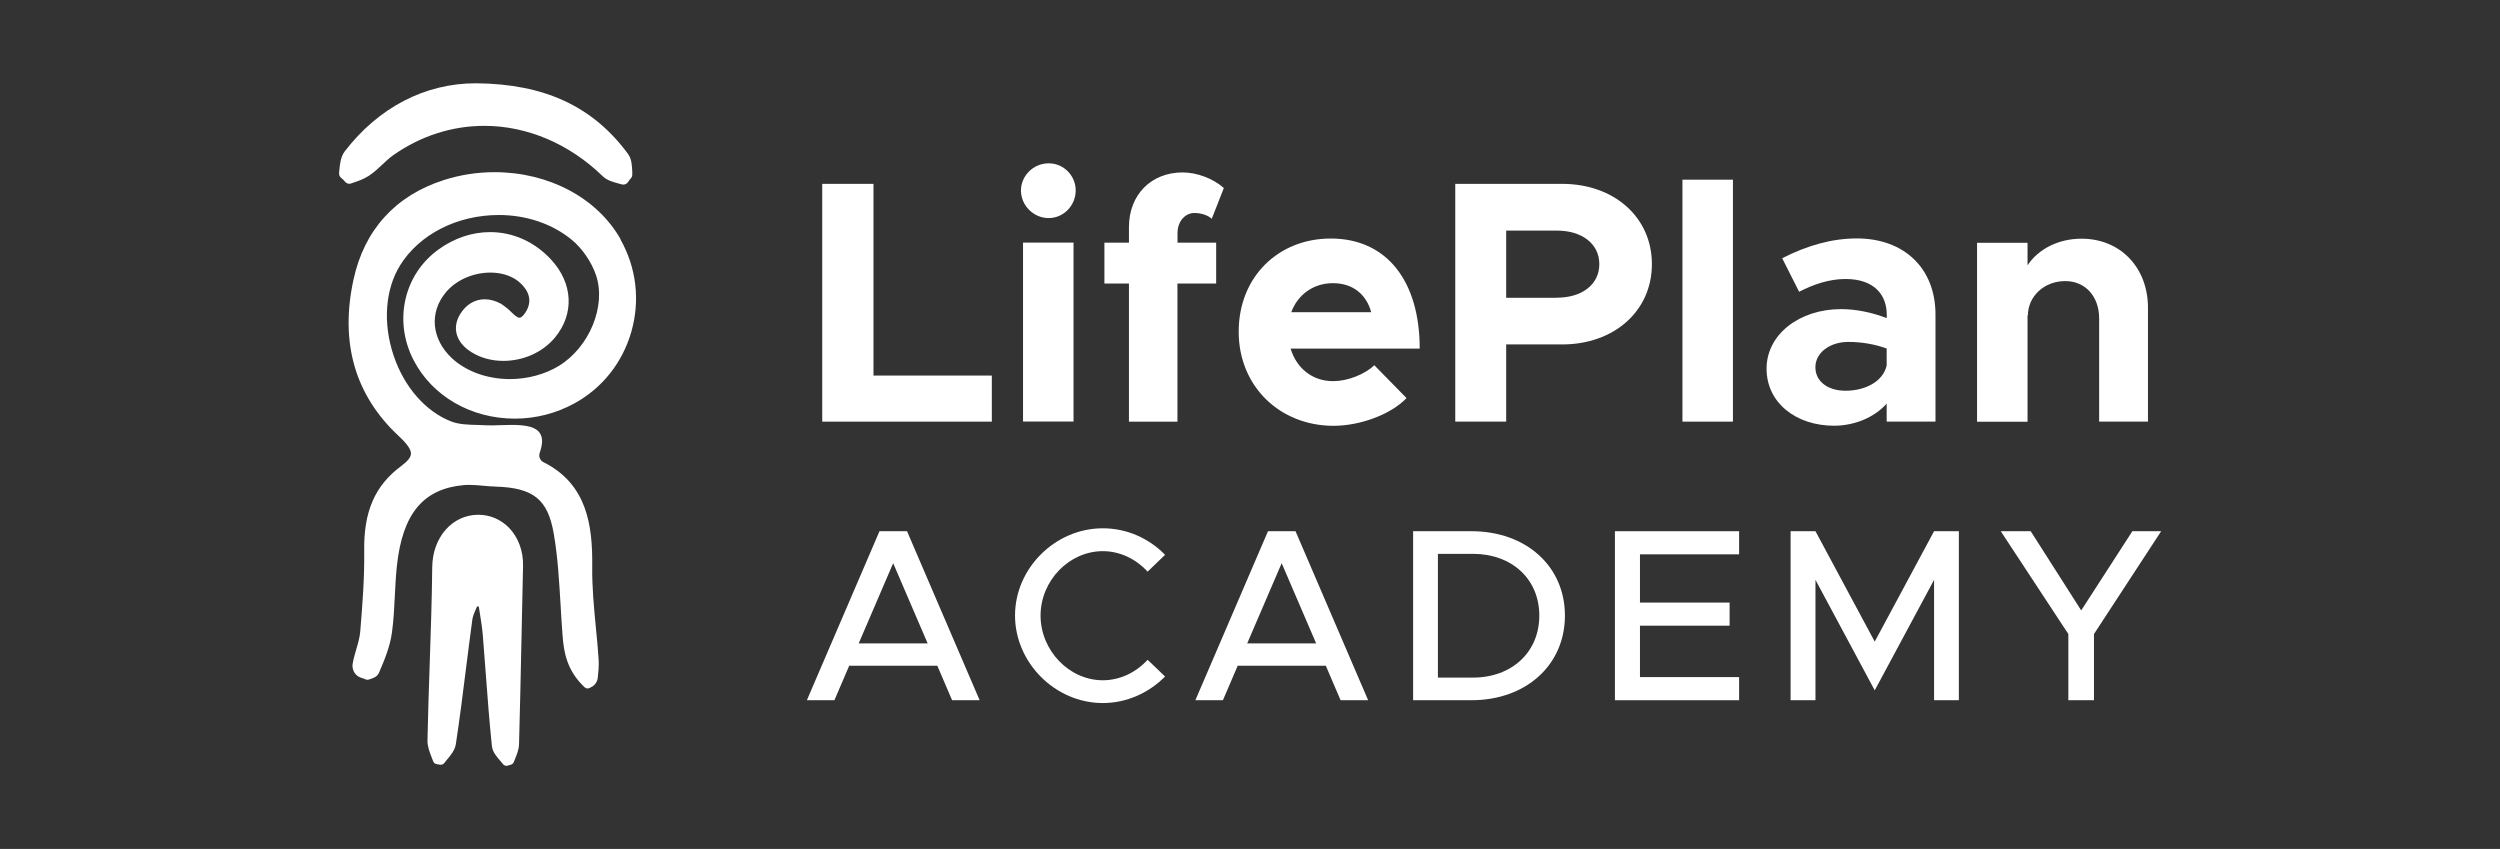 <svg xmlns="http://www.w3.org/2000/svg" id="Warstwa_1" data-name="Warstwa 1" viewBox="0 0 299.55 101.72"><rect x="0" y="0" width="299.55" height="101.72" fill="#333333" stroke="none"/><path d="m122.33,22.81c0-1.7,1.45-3.24,3.32-3.24s3.24,1.54,3.24,3.24c0,1.82-1.45,3.32-3.24,3.32s-3.32-1.49-3.32-3.32m.25,6.26h6.05v21.44h-6.05v-21.44Z" fill="#fff"></path><path d="m141.08,29.08h4.64v4.89h-4.64v16.55h-5.81v-16.55h-2.94v-4.89h2.94v-1.87c0-3.86,2.65-6.55,6.43-6.55,1.74,0,3.69.75,4.94,1.87l-1.45,3.69c-.42-.41-1.24-.7-2.07-.7-1.12,0-2.03,1-2.03,2.41v1.16Z" fill="#fff"></path><path d="m164.67,43.76l3.86,3.94c-1.91,1.99-5.6,3.32-8.75,3.32-6.39,0-11.36-4.69-11.36-11.28s4.77-11.16,11.03-11.16c6.72,0,10.66,5.1,10.66,13.19h-15.47c.7,2.32,2.57,3.9,5.1,3.9,1.7,0,3.77-.79,4.93-1.91m-9.95-6.35h9.58c-.58-2.11-2.16-3.48-4.6-3.48-2.28,0-4.19,1.33-4.98,3.48" fill="#fff"></path><path d="m174.38,22.03h12.81c6.18,0,10.74,3.98,10.74,9.62s-4.56,9.62-10.74,9.62h-6.72v9.25h-6.1v-28.49Zm12.15,13.64c3.03,0,5.1-1.58,5.1-4.02s-2.07-4.02-5.1-4.02h-6.06v8.05h6.06Z" fill="#fff"></path><rect x="201.59" y="21.53" width="6.05" height="28.99" fill="#fff"></rect><path d="m231.91,37.7v12.82h-5.85v-2.16c-1.54,1.74-3.98,2.65-6.3,2.65-4.56,0-8.09-2.74-8.09-6.84s3.94-7.13,8.92-7.13c1.74,0,3.65.37,5.48,1.08v-.42c0-2.28-1.41-4.27-4.94-4.27-1.99,0-3.86.66-5.56,1.53l-2.03-4.02c3.03-1.54,5.97-2.37,8.96-2.37,5.6,0,9.41,3.53,9.41,9.12m-5.85,6.06v-1.99c-1.37-.5-2.94-.79-4.6-.79-2.2,0-3.94,1.29-3.94,3.03s1.53,2.82,3.61,2.82c2.32,0,4.52-1.08,4.94-3.07" fill="#fff"></path><path d="m257.37,36.87v13.65h-5.85v-12.36c0-2.65-1.66-4.48-4.06-4.48-2.53,0-4.48,1.82-4.48,4.15l-.04-.12v12.82h-6.05v-21.44h6.05v2.7c1.29-1.95,3.69-3.19,6.47-3.19,4.64,0,7.96,3.44,7.96,8.29" fill="#fff"></path><path d="m112.3,79.77h-10.55l-1.77,4.13h-3.3l8.7-20.25h3.3l8.7,20.25h-3.3l-1.77-4.13Zm-1.15-2.68l-4.13-9.61-4.13,9.61h8.25Z" fill="#fff"></path><path d="m121.62,73.76c0-5.69,4.83-10.46,10.52-10.46,2.89,0,5.54,1.21,7.46,3.18l-2.09,2.01c-1.36-1.47-3.27-2.45-5.37-2.45-4.04,0-7.46,3.54-7.46,7.72s3.42,7.75,7.46,7.75c2.09,0,4.01-.97,5.37-2.45l2.09,2c-1.92,1.94-4.57,3.18-7.46,3.18-5.69,0-10.52-4.81-10.52-10.5" fill="#fff"></path><path d="m158.85,79.77h-10.55l-1.77,4.13h-3.3l8.7-20.25h3.3l8.7,20.25h-3.3l-1.77-4.13Zm-1.15-2.68l-4.13-9.61-4.13,9.61h8.25Z" fill="#fff"></path><path d="m169.32,63.65h6.99c6.54,0,11.2,4.19,11.2,10.11s-4.66,10.14-11.2,10.14h-6.99v-20.25Zm7.16,17.54c4.69,0,7.96-3.07,7.96-7.43s-3.27-7.4-7.96-7.4h-4.19v14.83h4.19Z" fill="#fff"></path><polygon points="196.5 66.42 196.5 72.2 207.24 72.2 207.24 74.97 196.5 74.97 196.5 81.13 208.38 81.13 208.38 83.9 193.5 83.9 193.5 63.65 208.38 63.65 208.38 66.42 196.5 66.42" fill="#fff"></polygon><polygon points="214.55 63.65 217.53 63.65 224.63 76.88 231.74 63.65 234.71 63.65 234.71 83.9 231.74 83.9 231.74 69.48 224.63 82.72 217.53 69.48 217.53 83.9 214.55 83.9 214.55 63.65" fill="#fff"></polygon><polygon points="247.83 75.97 239.73 63.65 243.32 63.65 249.37 73.14 255.5 63.65 258.95 63.65 250.9 75.97 250.9 83.9 247.83 83.9 247.83 75.97" fill="#fff"></polygon><path d="m74.37,28.68c-2.81-4.96-8.6-8.05-15.12-8.05-2.07,0-4.12.32-6.09.95-5.79,1.86-9.53,5.99-10.81,11.95-1.63,7.54.19,13.83,5.4,18.69,1.06.99,1.52,1.66,1.49,2.16-.02.42-.4.89-1.18,1.47-3.12,2.31-4.49,5.43-4.42,10.12.04,3.2-.2,6.43-.48,9.74-.06.67-.25,1.34-.46,2.05-.17.59-.35,1.19-.45,1.81-.04.26,0,.52.09.75.16.45.54.78,1,.91.16.05.32.1.46.17.07.03.15.05.22.05.05,0,.1,0,.15-.02.54-.16,1.03-.34,1.23-.8.69-1.59,1.33-3.16,1.56-4.82.21-1.48.28-3,.35-4.46.06-1.18.12-2.4.25-3.58.68-6.25,3.17-9.23,8.07-9.65.19-.02.39-.02.6-.02.54,0,1.09.05,1.67.1.47.04.95.09,1.43.1,4.61.14,6.32,1.53,7.03,5.69.48,2.79.64,5.7.81,8.51.07,1.21.14,2.47.24,3.69.15,1.92.49,4.14,2.64,6.16.1.09.22.14.35.14.09,0,.17-.02.25-.06.06-.03.11-.06.17-.09.46-.21.76-.66.81-1.16h0c.08-.81.14-1.44.1-2.09-.08-1.33-.21-2.67-.34-3.97-.23-2.38-.46-4.84-.43-7.24.06-4.98-.64-9.9-5.84-12.5-.4-.2-.6-.67-.46-1.1.33-.96.42-1.74.06-2.33-.49-.81-1.65-.97-2.83-1.03-.19,0-.38-.01-.57-.01-.41,0-.82.02-1.22.03-.39.02-.79.03-1.17.03-.19,0-.38,0-.57-.01-.35-.02-.71-.03-1.07-.04-1.11-.03-2.27-.05-3.22-.42-3.06-1.18-5.65-4.13-6.91-7.91-1.3-3.88-1.01-7.91.78-10.8,2.31-3.72,6.84-6.03,11.83-6.03,3.31,0,6.42,1.06,8.75,2.98,1.24,1.02,2.35,2.64,2.89,4.22,1.26,3.68-.79,8.67-4.48,10.9-1.66,1-3.73,1.56-5.82,1.56-2.73,0-5.27-.92-6.97-2.51-2.44-2.29-2.73-5.46-.72-7.88,1.21-1.46,3.26-2.37,5.35-2.37,1.28,0,2.45.36,3.3,1.02.67.52,2.09,1.93.89,3.76-.27.41-.52.63-.72.63-.28,0-.66-.37-1-.7-.24-.24-.5-.48-.77-.66-.05-.03-.09-.06-.13-.1-.09-.07-.2-.15-.32-.22-.65-.35-1.31-.53-1.94-.53-1.18,0-2.22.62-2.92,1.74-1.03,1.65-.54,3.41,1.29,4.57,1.1.7,2.43,1.07,3.86,1.07,2.42,0,4.73-1.04,6.18-2.79,2.35-2.83,2.18-6.5-.46-9.35-1.96-2.12-4.55-3.29-7.3-3.29-2.15,0-4.29.71-6.17,2.07-4.16,2.98-5.43,8.55-3.02,13.24,2.23,4.34,6.89,7.04,12.15,7.04,2.49,0,4.96-.63,7.14-1.83,3.34-1.83,5.76-4.88,6.82-8.59,1.07-3.76.6-7.69-1.32-11.08m-16.34,7.71s.05,0,.08,0m2.24,6.36s-.04,0-.05,0c.02,0,.04,0,.07,0h-.01m-1.59-14.4s0,0,.01,0" fill="#fff"></path><path d="m57.31,61.68h0c-3.11,0-5.48,2.69-5.52,6.26-.04,3.94-.18,7.95-.31,11.83-.1,2.93-.2,5.96-.26,8.95-.01.73.26,1.41.52,2.08.06.14.11.28.17.43.07.18.24.31.43.33.13.01.25.03.37.06.04,0,.07.01.11.01.15,0,.3-.07.4-.19.1-.12.2-.25.3-.37.49-.58.99-1.19,1.1-1.92.47-3.07.86-6.21,1.24-9.24.24-1.87.48-3.81.74-5.7.06-.41.24-.82.44-1.26.04-.1.09-.2.13-.29h.1s.1.03.1.03c.04.28.09.56.13.83.14.86.28,1.74.35,2.61.13,1.56.25,3.11.36,4.67.21,2.82.43,5.74.73,8.6.07.69.56,1.26,1.04,1.81.1.12.21.24.3.36.1.12.25.19.4.19.06,0,.11,0,.17-.03.11-.04.23-.07.34-.1.17-.04.31-.15.37-.32.04-.11.09-.21.13-.32.24-.58.48-1.18.5-1.83.12-4.16.2-8.39.29-12.48.06-2.96.12-5.92.19-8.88.04-1.76-.57-3.42-1.69-4.57-.98-1-2.28-1.55-3.67-1.55m-.29.53c.09,0,.19-.02.28-.02h0c-.1,0-.19,0-.29.02" fill="#fff"></path><path d="m42.07,21.97l.16-.05c.68-.22,1.37-.46,1.99-.87.59-.39,1.09-.87,1.59-1.33.43-.41.85-.8,1.29-1.11,3.27-2.31,7.05-3.53,10.92-3.53,5.14,0,10.18,2.14,14.18,6.02.52.51,1.24.71,1.92.89.12.03.25.07.37.1.06.02.13.03.19.03.23,0,.45-.12.58-.32.09-.15.2-.29.32-.42.12-.13.19-.31.18-.49v-.25c-.03-.78-.06-1.58-.52-2.21-4.21-5.7-10.01-8.39-18.24-8.45h0c-6.07,0-11.64,2.89-15.68,8.14-.51.66-.59,1.53-.67,2.36l-.02.24c-.02.24.08.47.27.62.16.12.31.26.44.43.13.16.33.25.53.25.07,0,.15-.01.22-.04" fill="#fff"></path><polygon points="118.84 45 118.84 50.52 98.52 50.52 98.52 22.03 104.66 22.03 104.66 45 118.84 45" fill="#fff"></polygon></svg>